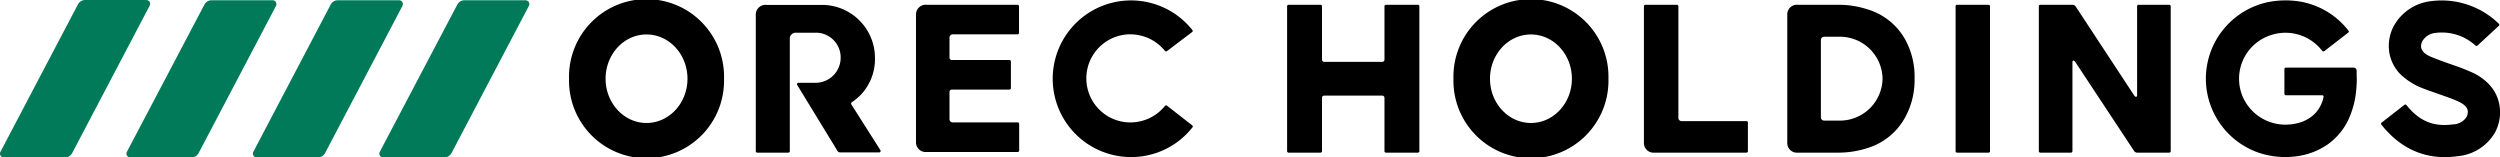 <svg xmlns="http://www.w3.org/2000/svg" viewBox="0 0 468.59 29.51"><g id="レイヤー_2" data-name="レイヤー 2"><g id="TOP"><path d="M28.06,1.05,13.53,28.69a1.55,1.55,0,0,1-1.35.82H.72a.72.72,0,0,1-.64-1.05L14.61.82A1.53,1.53,0,0,1,16,0H27.43A.72.72,0,0,1,28.06,1.05ZM24.42,29.51H35.88a1.55,1.55,0,0,0,1.35-.82L51.76,1.05a.72.72,0,0,0-.63-1H39.66a1.52,1.52,0,0,0-1.35.82L23.78,28.46A.72.72,0,0,0,24.42,29.51Zm23.69,0H59.57a1.55,1.55,0,0,0,1.36-.82L75.46,1.05a.72.72,0,0,0-.64-1H63.36A1.52,1.52,0,0,0,62,.82L47.48,28.46A.72.72,0,0,0,48.11,29.51Zm23.7,0H83.27a1.55,1.55,0,0,0,1.36-.82L99.16,1.05a.72.72,0,0,0-.64-1H87.06a1.51,1.51,0,0,0-1.35.82L71.18,28.46A.72.72,0,0,0,71.81,29.51Z" fill="#007a59"/><path d="M191,1.17v5a.28.28,0,0,1-.28.27H178.57a.6.6,0,0,0-.6.6v3.78a.43.43,0,0,0,.43.43h10.81a.27.27,0,0,1,.27.27v5a.27.27,0,0,1-.27.27H178.4a.43.43,0,0,0-.43.43v5.13a.59.59,0,0,0,.6.59h12.18a.29.29,0,0,1,.28.28v5a.28.28,0,0,1-.28.27H173.69a1.82,1.82,0,0,1-2-1.91V2.81a1.82,1.82,0,0,1,2-1.91h17.06A.28.28,0,0,1,191,1.17ZM159.61,19.63a.33.33,0,0,1,.09-.49,10.81,10.81,0,0,0,1.64-1.37A9.67,9.67,0,0,0,164,10.92a9.94,9.94,0,0,0-9.73-10H143.66a1.82,1.82,0,0,0-2,1.91V28.34a.27.27,0,0,0,.27.27h5.84a.27.27,0,0,0,.27-.27v-21a1.1,1.1,0,0,1,1.15-1.21h3.71a4.63,4.63,0,0,1,4.67,4.64,4.7,4.7,0,0,1-4.62,4.75h-3.3a.26.26,0,0,0-.23.4l7.49,12.26a.64.64,0,0,0,.66.39h7.22a.28.28,0,0,0,.23-.42Zm-23.9-4.88a14.53,14.53,0,1,1-29.05,0,14.53,14.53,0,1,1,29.05,0Zm-6.85,0c0-4.57-3.43-8.29-7.68-8.29s-7.67,3.72-7.67,8.29,3.43,8.3,7.67,8.3S128.86,19.33,128.86,14.75Zm89.89,5.07a.26.26,0,0,0-.36,0l-.21.24a8.39,8.39,0,0,1-2.56,2,8.54,8.54,0,0,1-3.74.89,8.26,8.26,0,1,1,0-16.52,8.56,8.56,0,0,1,3.74.9,8.39,8.39,0,0,1,2.56,2l.21.24a.26.26,0,0,0,.36,0L223.45,6a.25.25,0,0,0,.05-.36l-.27-.33A14.68,14.68,0,1,0,212,29.44a14.59,14.59,0,0,0,11.25-5.25s.18-.21.27-.33a.25.25,0,0,0-.05-.36Zm82.73-5.07a14.53,14.53,0,1,1-29.05,0,14.53,14.53,0,1,1,29.05,0Zm-6.85,0c0-4.57-3.44-8.29-7.68-8.29s-7.67,3.72-7.67,8.29,3.43,8.3,7.67,8.3S294.63,19.33,294.63,14.75ZM373,28.34V1.17a.27.27,0,0,0-.27-.27h-5.91a.27.27,0,0,0-.27.27V28.34a.27.27,0,0,0,.27.27h5.91A.27.27,0,0,0,373,28.34ZM327.36,22.7H315.19a.6.6,0,0,1-.6-.6V1.17a.28.28,0,0,0-.28-.27H308.4a.27.27,0,0,0-.27.27V26.7a1.81,1.81,0,0,0,2,1.91h17.22a.27.27,0,0,0,.27-.27V23A.27.27,0,0,0,327.36,22.7ZM265.77.9h-6a.27.27,0,0,0-.27.27v10a.42.42,0,0,1-.42.43H248.21a.42.42,0,0,1-.42-.43V1.17a.27.27,0,0,0-.27-.27h-6a.27.27,0,0,0-.27.27V28.34a.27.27,0,0,0,.27.27h6a.27.27,0,0,0,.27-.27v-10a.42.42,0,0,1,.42-.42h10.87a.42.42,0,0,1,.42.42v10a.27.27,0,0,0,.27.27h6a.27.27,0,0,0,.27-.27V1.17A.27.27,0,0,0,265.77.9ZM468.4,19.26a7.65,7.65,0,0,0-1.58-3.14,10,10,0,0,0-3.28-2.46,36.46,36.46,0,0,0-3.63-1.43c-1.17-.42-2.35-.82-3.5-1.28-1-.38-2.32-.87-2.59-2A2,2,0,0,1,454,7.77a3.24,3.24,0,0,1,2.58-1.61A9.35,9.35,0,0,1,464,8.54a.27.27,0,0,0,.37,0l4-3.7a.26.26,0,0,0,0-.39A15.33,15.33,0,0,0,455.72.21a9.16,9.16,0,0,0-7,4.59,7.94,7.94,0,0,0-.78,5.54,7.7,7.7,0,0,0,2,3.6,12.8,12.8,0,0,0,4.52,2.74c1.1.43,2.21.78,3.31,1.18.82.3,1.65.58,2.45.92s2.07.87,2.31,1.88a2.13,2.13,0,0,1-.16,1.18,3.06,3.06,0,0,1-2.57,1.47c-3.64.51-6.34-.6-8.74-3.61a.27.27,0,0,0-.38-.05L446.38,23a.27.27,0,0,0,0,.39c3.19,4,7.17,6.06,11.87,6.06a17.39,17.39,0,0,0,2.46-.18,9,9,0,0,0,6.95-4.45A8,8,0,0,0,468.4,19.26ZM406.59.9h-5.75a.27.27,0,0,0-.27.27l0,16.58c0,.33-.07.37-.17.39s-.22,0-.43-.33L389.06,1.22a.68.68,0,0,0-.58-.32h-6.06a.27.27,0,0,0-.27.27V28.34a.27.27,0,0,0,.27.27h5.75a.28.28,0,0,0,.28-.27l0-16.59c0-.32.07-.36.16-.38s.22,0,.43.33L400,28.29a.7.7,0,0,0,.59.32h6a.28.28,0,0,0,.28-.27V1.17A.28.28,0,0,0,406.59.9ZM358.86,14.75h0A14.46,14.46,0,0,1,357.09,22,12,12,0,0,1,350,27.76a17.57,17.57,0,0,1-5.42.85H337a1.81,1.81,0,0,1-2-1.91V2.81A1.81,1.81,0,0,1,337,.9h7.6a17.28,17.28,0,0,1,5.42.85,12,12,0,0,1,7.12,5.73A14.45,14.45,0,0,1,358.86,14.75Zm-6,0h0a8,8,0,0,0-8.31-7.86h-2.65a.6.6,0,0,0-.6.6V22a.6.6,0,0,0,.6.6h2.65a8,8,0,0,0,8.31-7.87Zm88.86-.37V13.27a.6.6,0,0,0-.6-.6H428.45a.27.27,0,0,0-.27.27v4.64a.27.27,0,0,0,.27.27h6.82a.26.26,0,0,1,.25.31,6.41,6.41,0,0,1-.59,1.69,6,6,0,0,1-1,1.41,6.33,6.33,0,0,1-1.39,1.08,7.15,7.15,0,0,1-1.74.71,9.73,9.73,0,0,1-2.74.31,8.66,8.66,0,0,1-3.66-.95,8.77,8.77,0,0,1-1.55-1,8.88,8.88,0,0,1-1.29-1.31,9.27,9.27,0,0,1-1-1.55,9,9,0,0,1-.64-1.76,8.62,8.62,0,0,1,1.16-6.73,8.66,8.66,0,0,1,5-3.61,8.68,8.68,0,0,1,9.19,3.09.39.39,0,0,0,.17.1c.09,0,.14,0,.24-.07l4.45-3.45a.25.25,0,0,0,.13-.19c0-.1-.08-.18-.14-.27l-.27-.33A14.55,14.55,0,0,0,430,.15a16.86,16.86,0,0,0-4.54.18,14.68,14.68,0,0,0-12,14.42,14.7,14.7,0,0,0,9.69,13.8,15.64,15.64,0,0,0,7.91.65A13.16,13.16,0,0,0,436.39,27a12,12,0,0,0,3.67-4.33,16.59,16.59,0,0,0,1.59-5.94A19.91,19.91,0,0,0,441.74,14.38Z"/></g></g></svg>